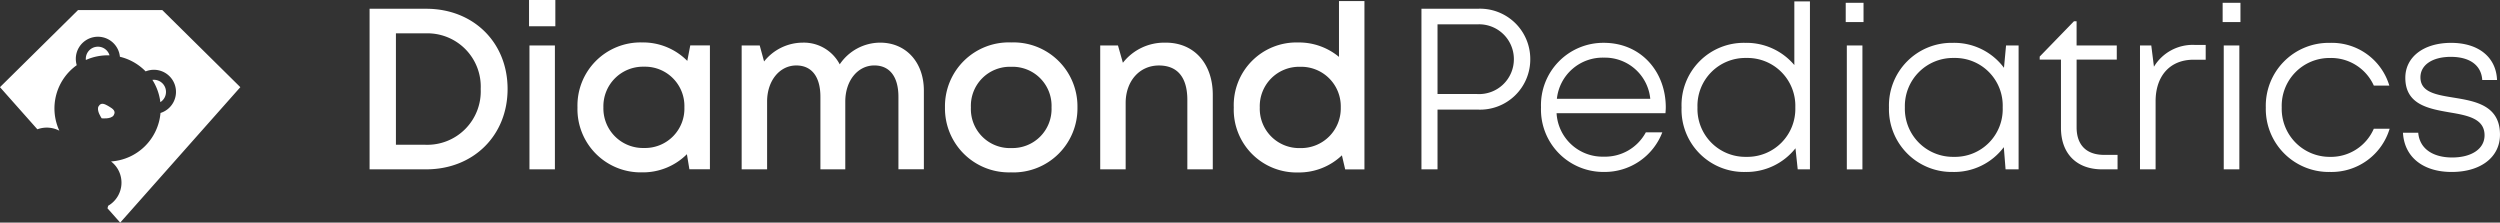 <svg xmlns="http://www.w3.org/2000/svg" width="393.087" height="35" viewBox="0 0 393.087 35">
  <rect x="0" y="0" width="393.087" height="35" fill="#333333" stroke="none"/>
  <g id="Group_76" data-name="Group 76" transform="translate(-17 -5801.555)">
    <path id="Path_97" data-name="Path 97" d="M14.628-46.068h-8.9v25.249h8.9c7.42,0,12.8-5.313,12.8-12.635S22.059-46.068,14.628-46.068ZM14.51-24.683H9.87V-42.2h4.64A8.38,8.38,0,0,1,23.2-33.454,8.4,8.4,0,0,1,14.51-24.683ZM30.8-43.315h4.137v-4.13H30.8Zm.067,22.5h4V-40.3h-4ZM56.151-40.307l-.468,2.436a9.788,9.788,0,0,0-7.125-2.9,9.915,9.915,0,0,0-10.141,10.2A9.941,9.941,0,0,0,48.558-20.344,9.78,9.78,0,0,0,55.622-23.2l.39,2.369h3.229V-40.307Zm-7.278,16.13a6.223,6.223,0,0,1-6.38-6.39,6.223,6.223,0,0,1,6.38-6.39,6.187,6.187,0,0,1,6.354,6.39A6.187,6.187,0,0,1,48.873-24.177ZM86.009-40.74a7.7,7.7,0,0,0-6.357,3.41,6.36,6.36,0,0,0-5.843-3.41,7.8,7.8,0,0,0-6.052,2.96L67.07-40.3H64.232v19.478h4v-10.65c0-3.317,2-5.68,4.588-5.68,2.44,0,3.794,1.792,3.794,4.927v11.4h3.911v-10.65c0-3.317,1.986-5.68,4.567-5.68,2.425,0,3.789,1.792,3.789,4.927v11.4h4V-33.206c0-4.411-2.772-7.534-6.879-7.534Zm20.606,20.4A10.065,10.065,0,0,0,117.03-30.558a10.059,10.059,0,0,0-10.414-10.214A10.038,10.038,0,0,0,96.2-30.558a10.059,10.059,0,0,0,10.414,10.213Zm0-3.823a6.133,6.133,0,0,1-6.338-6.39,6.133,6.133,0,0,1,6.338-6.39,6.133,6.133,0,0,1,6.339,6.39A6.133,6.133,0,0,1,106.615-24.168Zm24.3-16.572a8.235,8.235,0,0,0-6.74,3.161L123.4-40.3h-2.791v19.478h4V-31.248c0-3.441,2.172-5.9,5.232-5.9,2.929,0,4.468,1.879,4.468,5.417v10.914h4V-32.547c0-4.8-2.844-8.193-7.4-8.193Zm27.237-6.539v8.774a9.851,9.851,0,0,0-6.416-2.266,9.854,9.854,0,0,0-10.126,10.214,9.877,9.877,0,0,0,10.126,10.224,9.778,9.778,0,0,0,6.876-2.694l.515,2.209h3.028v-26.46Zm-6.1,23.112a6.187,6.187,0,0,1-6.354-6.39,6.187,6.187,0,0,1,6.354-6.39,6.223,6.223,0,0,1,6.38,6.39,6.238,6.238,0,0,1-6.38,6.39Z" transform="translate(69.383 5849)" fill="#fff"/>
    <path id="Path_98" data-name="Path 98" transform="translate(233.742 5828.181)" fill="#fff"/>
    <path id="Path_99" data-name="Path 99" d="M15.266-45.9H6.389v25.249H8.917v-9.389h6.348A7.894,7.894,0,0,0,23.5-37.972,7.9,7.9,0,0,0,15.266-45.9Zm-.126,13.407H8.917V-43.444h6.222a5.469,5.469,0,0,1,5.782,5.472A5.471,5.471,0,0,1,15.139-32.489Zm29.667,2.114c0-5.667-3.928-10.161-9.739-10.161A9.8,9.8,0,0,0,25.188-30.4a9.808,9.808,0,0,0,9.88,10.161,9.7,9.7,0,0,0,9.191-6.226h-2.59a7.267,7.267,0,0,1-6.6,3.823,7.239,7.239,0,0,1-7.433-6.828H44.756c.025-.3.05-.61.05-.909ZM35.068-38.21a7.164,7.164,0,0,1,7.3,6.467H27.685a7.238,7.238,0,0,1,7.383-6.467ZM65.02-47.054v10.008a9.847,9.847,0,0,0-7.723-3.49,9.788,9.788,0,0,0-10.009,10.15A9.8,9.8,0,0,0,57.3-20.236a9.826,9.826,0,0,0,7.9-3.723l.351,3.312h1.923V-47.054ZM57.474-22.613a7.529,7.529,0,0,1-7.683-7.773,7.522,7.522,0,0,1,7.683-7.773,7.524,7.524,0,0,1,7.7,7.773A7.538,7.538,0,0,1,57.474-22.613ZM73.1-43.8h2.8v-3.033H73.1Zm.173,23.157h2.453V-40.125H73.273ZM98.309-40.125l-.326,3.513a9.752,9.752,0,0,0-8.053-3.924A9.853,9.853,0,0,0,79.9-30.386,9.868,9.868,0,0,0,89.93-20.236a9.758,9.758,0,0,0,8.027-3.9l.276,3.488h2.049V-40.125Zm-8.2,17.512A7.558,7.558,0,0,1,82.4-30.386a7.564,7.564,0,0,1,7.708-7.773,7.489,7.489,0,0,1,7.672,7.773A7.489,7.489,0,0,1,90.106-22.613Zm23.612-.31c-2.781,0-4.318-1.558-4.318-4.325V-37.9h6.316v-2.226H109.4v-3.8h-.418L103.6-38.379v.48h3.344v10.727c0,4.054,2.46,6.525,6.467,6.525h2.431v-2.276Zm14.269-17.288a7.115,7.115,0,0,0-6.427,3.426l-.419-3.339H119.37v19.478h2.453V-31.353c0-3.953,2.236-6.532,5.962-6.532H129.7v-2.326Zm4.375-3.593h2.8v-3.033h-2.8Zm.173,23.157h2.453V-40.125h-2.453Zm16.7.411a9.541,9.541,0,0,0,9.385-6.8h-2.489a7.349,7.349,0,0,1-6.9,4.426,7.542,7.542,0,0,1-7.578-7.773,7.514,7.514,0,0,1,7.578-7.773,7.361,7.361,0,0,1,6.9,4.339h2.438a9.43,9.43,0,0,0-9.338-6.716,9.887,9.887,0,0,0-10.082,10.15A9.906,9.906,0,0,0,149.24-20.236Zm19.142,0c4.556,0,7.593-2.316,7.593-5.865,0-4.628-3.924-5.273-7.3-5.825-2.785-.451-5.208-.855-5.208-3.192,0-1.933,1.868-3.217,4.772-3.217,2.99,0,4.8,1.324,4.945,3.636h2.327c-.141-3.575-2.9-5.836-7.221-5.836s-7.2,2.222-7.2,5.493c0,4.213,3.643,4.866,6.983,5.443,2.821.476,5.475.974,5.475,3.6,0,2.161-2.088,3.488-5.089,3.488-3.03,0-5.129-1.385-5.338-3.892h-2.4C160.926-22.61,163.837-20.236,168.382-20.236Z" transform="translate(234.112 5848.829)" fill="#fff"/>
    <path id="Path_93" data-name="Path 93" d="M1086.321,315.787l-12.27-12.12H1060.8l-12.271,12.12,5.88,6.624a4.278,4.278,0,0,1,3.455.219,8.347,8.347,0,0,1,2.736-10.3,3.474,3.474,0,1,1,6.786-1.324,8.374,8.374,0,0,1,4.046,2.3,3.474,3.474,0,1,1,2.338,6.537,8.359,8.359,0,0,1-7.781,7.623,4.2,4.2,0,0,1-.449,6.968c-.032.118-.071.279-.107.4l2,2.25Z" transform="translate(-1031.533 5499.474)" fill="#fff"/>
    <path id="Path_94" data-name="Path 94" d="M1093.1,326.075a1.906,1.906,0,0,0-1.873-2.863,8.389,8.389,0,0,1,1.251,3.5,1.906,1.906,0,0,0,.622-.64" transform="translate(-1050.266 5490.903)" fill="#fff"/>
    <path id="Path_95" data-name="Path 95" d="M1076.306,315.291a1.905,1.905,0,0,0-3.722.728,8.393,8.393,0,0,1,3.722-.728" transform="translate(-1042.083 5494.968)" fill="#fff"/>
    <path id="Path_96" data-name="Path 96" d="M1076.078,330.31c-.388.657.486,1.892.486,1.892s1.5.171,1.892-.486-.12-1.013-.777-1.4-1.214-.662-1.6-.005" transform="translate(-1043.576 5487.956)" fill="#fff"/>
  </g>
</svg>
